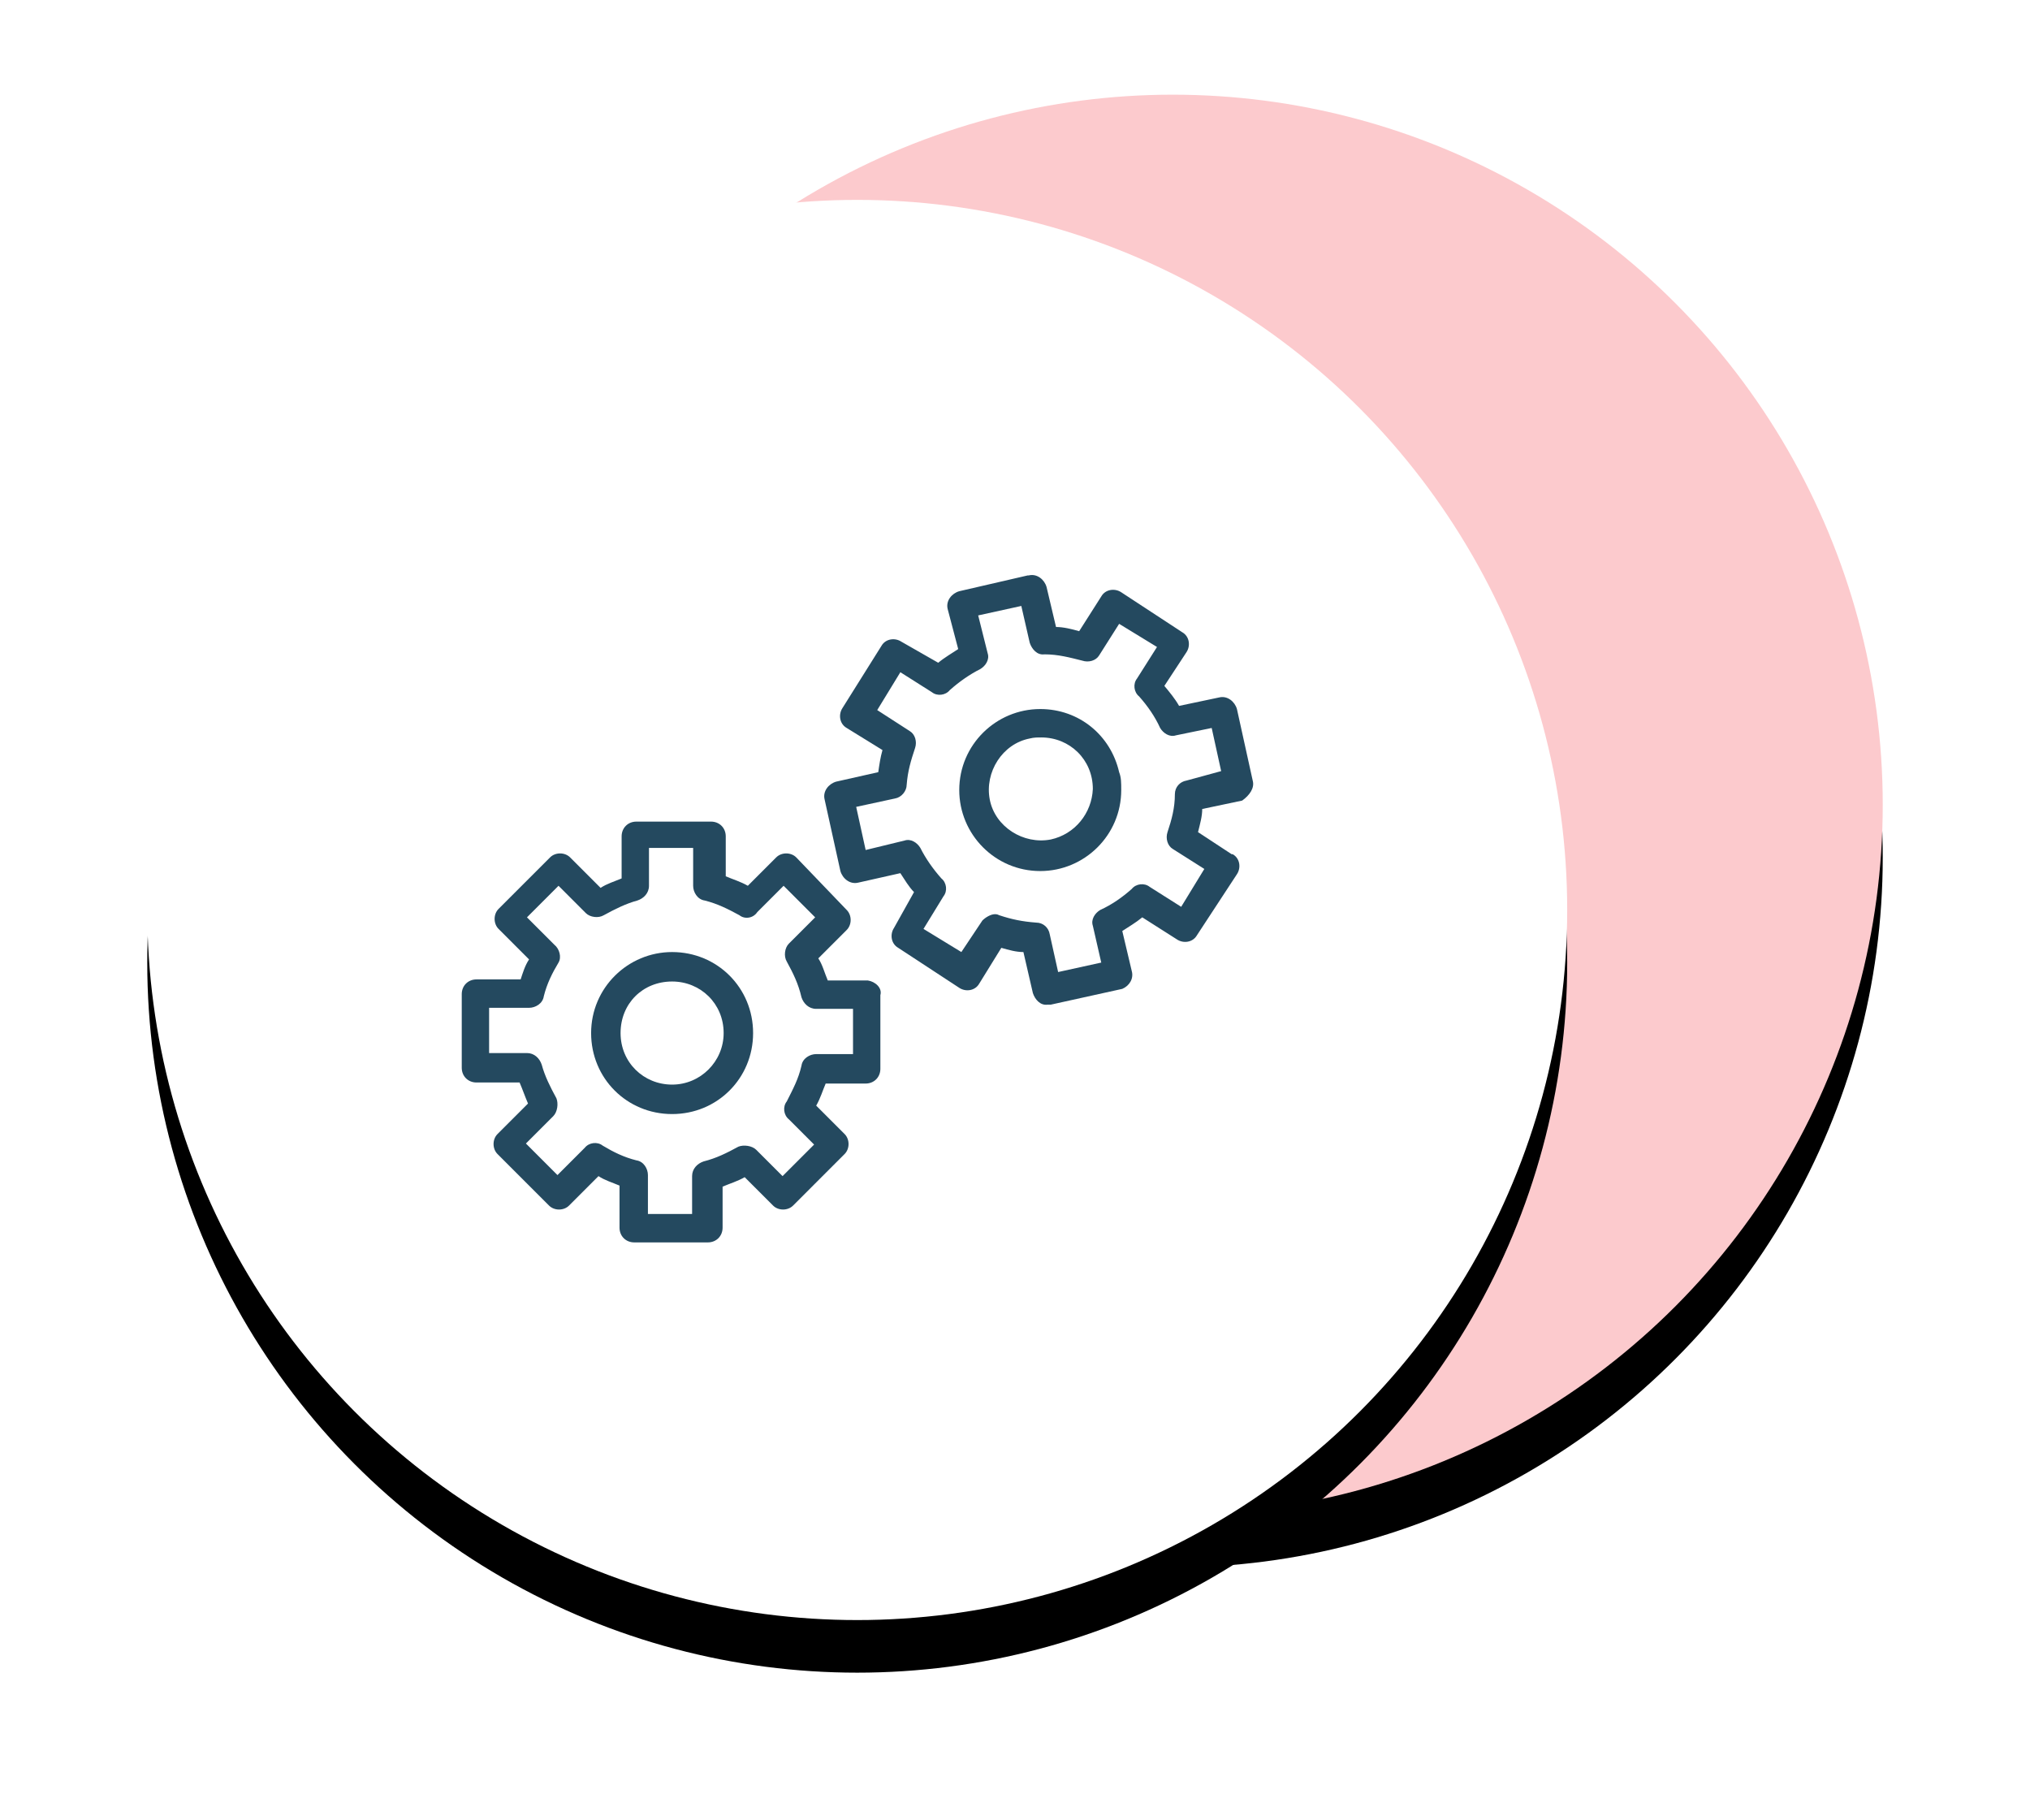 <?xml version="1.0" encoding="utf-8"?>
<!-- Generator: Adobe Illustrator 22.0.1, SVG Export Plug-In . SVG Version: 6.00 Build 0)  -->
<svg version="1.1" id="Calque_1" xmlns="http://www.w3.org/2000/svg" xmlns:xlink="http://www.w3.org/1999/xlink" x="0px" y="0px"
	 viewBox="0 0 193 173" style="enable-background:new 0 0 193 173;" xml:space="preserve">
<style type="text/css">
	.st0{filter:url(#filter-2);}
	.st1{fill:#FCCACD;}
	.st2{filter:url(#filter-4);}
	.st3{fill:#FFFFFF;}
	.st4{fill:#24495F;}
</style>
<filter  filterUnits="objectBoundingBox" height="134.8%" id="filter-4" width="134.8%" x="-17.4%" y="-13.7%">
	<feOffset  dx="0" dy="5" in="SourceAlpha" result="shadowOffsetOuter1"></feOffset>
	<feGaussianBlur  in="shadowOffsetOuter1" result="shadowBlurOuter1" stdDeviation="7"></feGaussianBlur>
	<feColorMatrix  in="shadowBlurOuter1" type="matrix" values="0 0 0 0 0   0 0 0 0 0   0 0 0 0 0  0 0 0 0.04 0"></feColorMatrix>
</filter>
<filter  filterUnits="objectBoundingBox" height="134.8%" id="filter-2" width="134.8%" x="-17.4%" y="-13.7%">
	<feOffset  dx="0" dy="5" in="SourceAlpha" result="shadowOffsetOuter1"></feOffset>
	<feGaussianBlur  in="shadowOffsetOuter1" result="shadowBlurOuter1" stdDeviation="7"></feGaussianBlur>
	<feColorMatrix  in="shadowBlurOuter1" type="matrix" values="0 0 0 0 0   0 0 0 0 0   0 0 0 0 0  0 0 0 0.04 0"></feColorMatrix>
</filter>
<title>Group 2</title>
<desc>Created with Sketch.</desc>
<g id="Oval-5-Copy-7">
	<g class="st0">
		<circle id="path-1_2_" cx="111.5" cy="76.5" r="67.5"/>
	</g>
	<g>
		<circle id="path-1_1_" class="st1" cx="111.5" cy="76.5" r="67.5"/>
	</g>
</g>
<g id="Oval-5-Copy-3">
	<g class="st2">
		<circle id="path-3_2_" cx="81.5" cy="86.5" r="67.5"/>
	</g>
	<g>
		<circle id="path-3_1_" class="st3" cx="81.5" cy="86.5" r="67.5"/>
	</g>
</g>
<g>
	<g>
		<g>
			<path class="st4" d="M82.5,93.2h-3.8c-0.3-0.7-0.5-1.5-0.9-2.1l2.7-2.7c0.5-0.5,0.5-1.4,0-1.9l-4.8-5c-0.5-0.5-1.4-0.5-1.9,0
				l-2.7,2.7c-0.7-0.4-1.4-0.6-2.1-0.9v-3.8c0-0.8-0.6-1.4-1.4-1.4h-7.1c-0.8,0-1.4,0.6-1.4,1.4v4c-0.7,0.3-1.4,0.5-2,0.9l-2.9-2.9
				c-0.5-0.5-1.4-0.5-1.9,0l-4.9,4.9c-0.5,0.5-0.5,1.4,0,1.9l2.9,2.9c-0.4,0.6-0.6,1.3-0.8,1.9h-4.2c-0.8,0-1.4,0.6-1.4,1.4v7
				c0,0.8,0.6,1.4,1.4,1.4h4.1c0.3,0.7,0.5,1.3,0.8,2l-2.9,2.9c-0.5,0.5-0.5,1.4,0,1.9l4.9,4.9c0.5,0.5,1.4,0.5,1.9,0l2.8-2.8
				c0.6,0.4,1.3,0.6,2,0.9v4c0,0.8,0.6,1.4,1.4,1.4h7c0.8,0,1.4-0.6,1.4-1.4v-3.9c0.7-0.3,1.4-0.5,2.1-0.9l2.7,2.7
				c0.5,0.5,1.4,0.5,1.9,0l4.9-4.9c0.5-0.5,0.5-1.4,0-1.9l-2.7-2.7c0.4-0.7,0.6-1.4,0.9-2.1h3.8c0.8,0,1.4-0.6,1.4-1.4v-7
				C83.9,93.9,83.2,93.3,82.5,93.2z M81.1,100.2h-3.5c-0.6,0-1.3,0.4-1.4,1.1c-0.3,1.3-0.8,2.2-1.4,3.4c-0.4,0.5-0.3,1.3,0.2,1.7
				l2.4,2.4l-3,3l-2.5-2.5c-0.4-0.4-1.2-0.5-1.7-0.3c-1.1,0.6-2.1,1.1-3.3,1.4c-0.6,0.2-1.1,0.7-1.1,1.4v3.6h-4.2v-3.7
				c0-0.6-0.4-1.3-1.1-1.4c-1.2-0.3-2.2-0.8-3.2-1.4c-0.5-0.4-1.3-0.3-1.7,0.2l-2.6,2.6l-3-3l2.6-2.6c0.4-0.4,0.5-1.2,0.3-1.7
				c-0.6-1.1-1.1-2.1-1.4-3.2c-0.2-0.6-0.7-1.1-1.4-1.1h-3.6v-4.3h3.8c0.6,0,1.3-0.4,1.4-1.1c0.3-1.2,0.8-2.2,1.4-3.2
				c0.3-0.5,0.1-1.3-0.4-1.7l-2.6-2.6l3-3l2.6,2.6c0.4,0.4,1.2,0.5,1.7,0.2c1.1-0.6,2.1-1.1,3.2-1.4c0.6-0.2,1.1-0.7,1.1-1.4v-3.6
				h4.2v3.6c0,0.6,0.4,1.3,1.1,1.4c1.2,0.3,2.2,0.8,3.3,1.4c0.5,0.4,1.3,0.3,1.7-0.3l2.5-2.5l3,3L75,89.7c-0.4,0.4-0.5,1.2-0.2,1.7
				c0.6,1.1,1.1,2.1,1.4,3.4c0.2,0.6,0.7,1.1,1.4,1.1h3.5L81.1,100.2L81.1,100.2z"/>
		</g>
	</g>
	<g>
		<g>
			<path class="st4" d="M63.9,90.5c-4.2,0-7.7,3.4-7.7,7.7c0,4.3,3.4,7.7,7.7,7.7s7.7-3.4,7.7-7.7C71.6,93.9,68.2,90.5,63.9,90.5z
				 M63.9,103.1L63.9,103.1c-2.7,0-4.9-2.1-4.9-4.9c0-2.8,2.1-4.9,4.9-4.9c2.7,0,4.9,2.1,4.9,4.9C68.8,100.9,66.6,103.1,63.9,103.1z
				"/>
		</g>
	</g>
	<g>
		<g>
			<path class="st4" d="M119.1,74.2C119.1,74.2,119.1,74.1,119.1,74.2l-1.5-6.8c-0.2-0.7-0.9-1.3-1.7-1.1l-3.8,0.8
				c-0.4-0.7-0.9-1.3-1.4-1.9l2.1-3.2c0.4-0.6,0.3-1.5-0.4-1.9l-5.8-3.8c-0.6-0.4-1.5-0.3-1.9,0.4l-2.1,3.3
				c-0.7-0.2-1.5-0.4-2.2-0.4l-0.9-3.8c-0.2-0.7-0.9-1.3-1.7-1.1c0,0,0,0-0.1,0l-6.5,1.5c-0.7,0.2-1.3,0.9-1.1,1.7l1,3.8
				c-0.6,0.4-1.3,0.8-1.9,1.3L85.7,61c-0.6-0.4-1.5-0.3-1.9,0.4l-3.7,5.9c-0.4,0.6-0.3,1.5,0.4,1.9l3.4,2.1
				c-0.2,0.7-0.3,1.4-0.4,2.1l-4,0.9c-0.7,0.2-1.3,0.9-1.1,1.7l1.5,6.8c0.2,0.7,0.9,1.3,1.7,1.1l4-0.9c0.4,0.6,0.8,1.3,1.3,1.8
				L85,88.2c-0.4,0.6-0.3,1.5,0.4,1.9l5.8,3.8c0.6,0.4,1.5,0.3,1.9-0.4l2.1-3.4c0.7,0.2,1.4,0.4,2.1,0.4l0.9,3.9
				c0.2,0.6,0.7,1.2,1.4,1.1h0.3l6.8-1.5c0.7-0.3,1.1-1,0.9-1.7l-0.9-3.8c0.6-0.4,1.3-0.8,1.9-1.3l3.3,2.1c0.6,0.4,1.5,0.3,1.9-0.4
				l3.8-5.8c0.4-0.6,0.3-1.5-0.4-1.9c0,0,0,0-0.1,0l-3.2-2.1c0.2-0.8,0.4-1.5,0.4-2.2l3.8-0.8C118.8,75.6,119.3,74.9,119.1,74.2z
				 M112.8,74.2c-0.6,0.1-1.1,0.6-1.1,1.3c0,1.3-0.3,2.4-0.7,3.6c-0.2,0.6,0,1.3,0.5,1.6l3,1.9l-2.2,3.6l-3-1.9
				c-0.5-0.4-1.3-0.3-1.7,0.2c-0.9,0.8-1.9,1.5-3,2c-0.5,0.3-0.9,0.9-0.7,1.5l0.8,3.5l-4.1,0.9l-0.8-3.6c-0.1-0.6-0.6-1.1-1.3-1.1
				c-1.3-0.1-2.3-0.3-3.5-0.7c-0.2-0.1-0.3-0.1-0.4-0.1c-0.4,0-0.9,0.3-1.2,0.6l-2,3l-3.6-2.2l1.9-3.1c0.4-0.5,0.3-1.3-0.2-1.7
				c-0.8-0.9-1.5-1.9-2-2.9c-0.3-0.5-0.9-0.9-1.5-0.7l-3.7,0.9l-0.9-4.1l3.7-0.8c0.6-0.1,1.1-0.7,1.1-1.3c0.1-1.3,0.4-2.3,0.8-3.5
				c0.2-0.6,0-1.3-0.5-1.6l-3.1-2l2.2-3.6l3,1.9c0.5,0.4,1.3,0.3,1.7-0.2c0.9-0.8,1.9-1.5,2.9-2c0.5-0.3,0.9-0.9,0.7-1.5L93,58.5
				l4.1-0.9l0.8,3.5c0.2,0.6,0.7,1.2,1.4,1.1c1.3,0,2.4,0.3,3.6,0.6c0.6,0.2,1.3,0,1.6-0.5l1.9-3l3.6,2.2l-1.9,3
				c-0.4,0.5-0.3,1.3,0.2,1.7c0.8,0.9,1.5,1.9,2,3c0.3,0.5,0.9,0.9,1.5,0.7l3.4-0.7l0.9,4.1L112.8,74.2z"/>
		</g>
	</g>
	<g>
		<g>
			<path class="st4" d="M106.4,73.4c-0.8-3.5-3.8-6-7.5-6c-4.2,0-7.7,3.4-7.7,7.7c0,4.2,3.4,7.7,7.7,7.7c4.2,0,7.7-3.4,7.7-7.7
				C106.6,74.4,106.6,73.9,106.4,73.4z M99.9,79.8L99.9,79.8c-2.6,0.5-5.3-1.2-5.8-3.8c-0.5-2.6,1.2-5.3,3.8-5.8
				c0.4-0.1,0.7-0.1,1.1-0.1c2.7,0,4.9,2.1,4.9,4.9C103.8,77.3,102.2,79.3,99.9,79.8z"/>
		</g>
	</g>
</g>
</svg>
